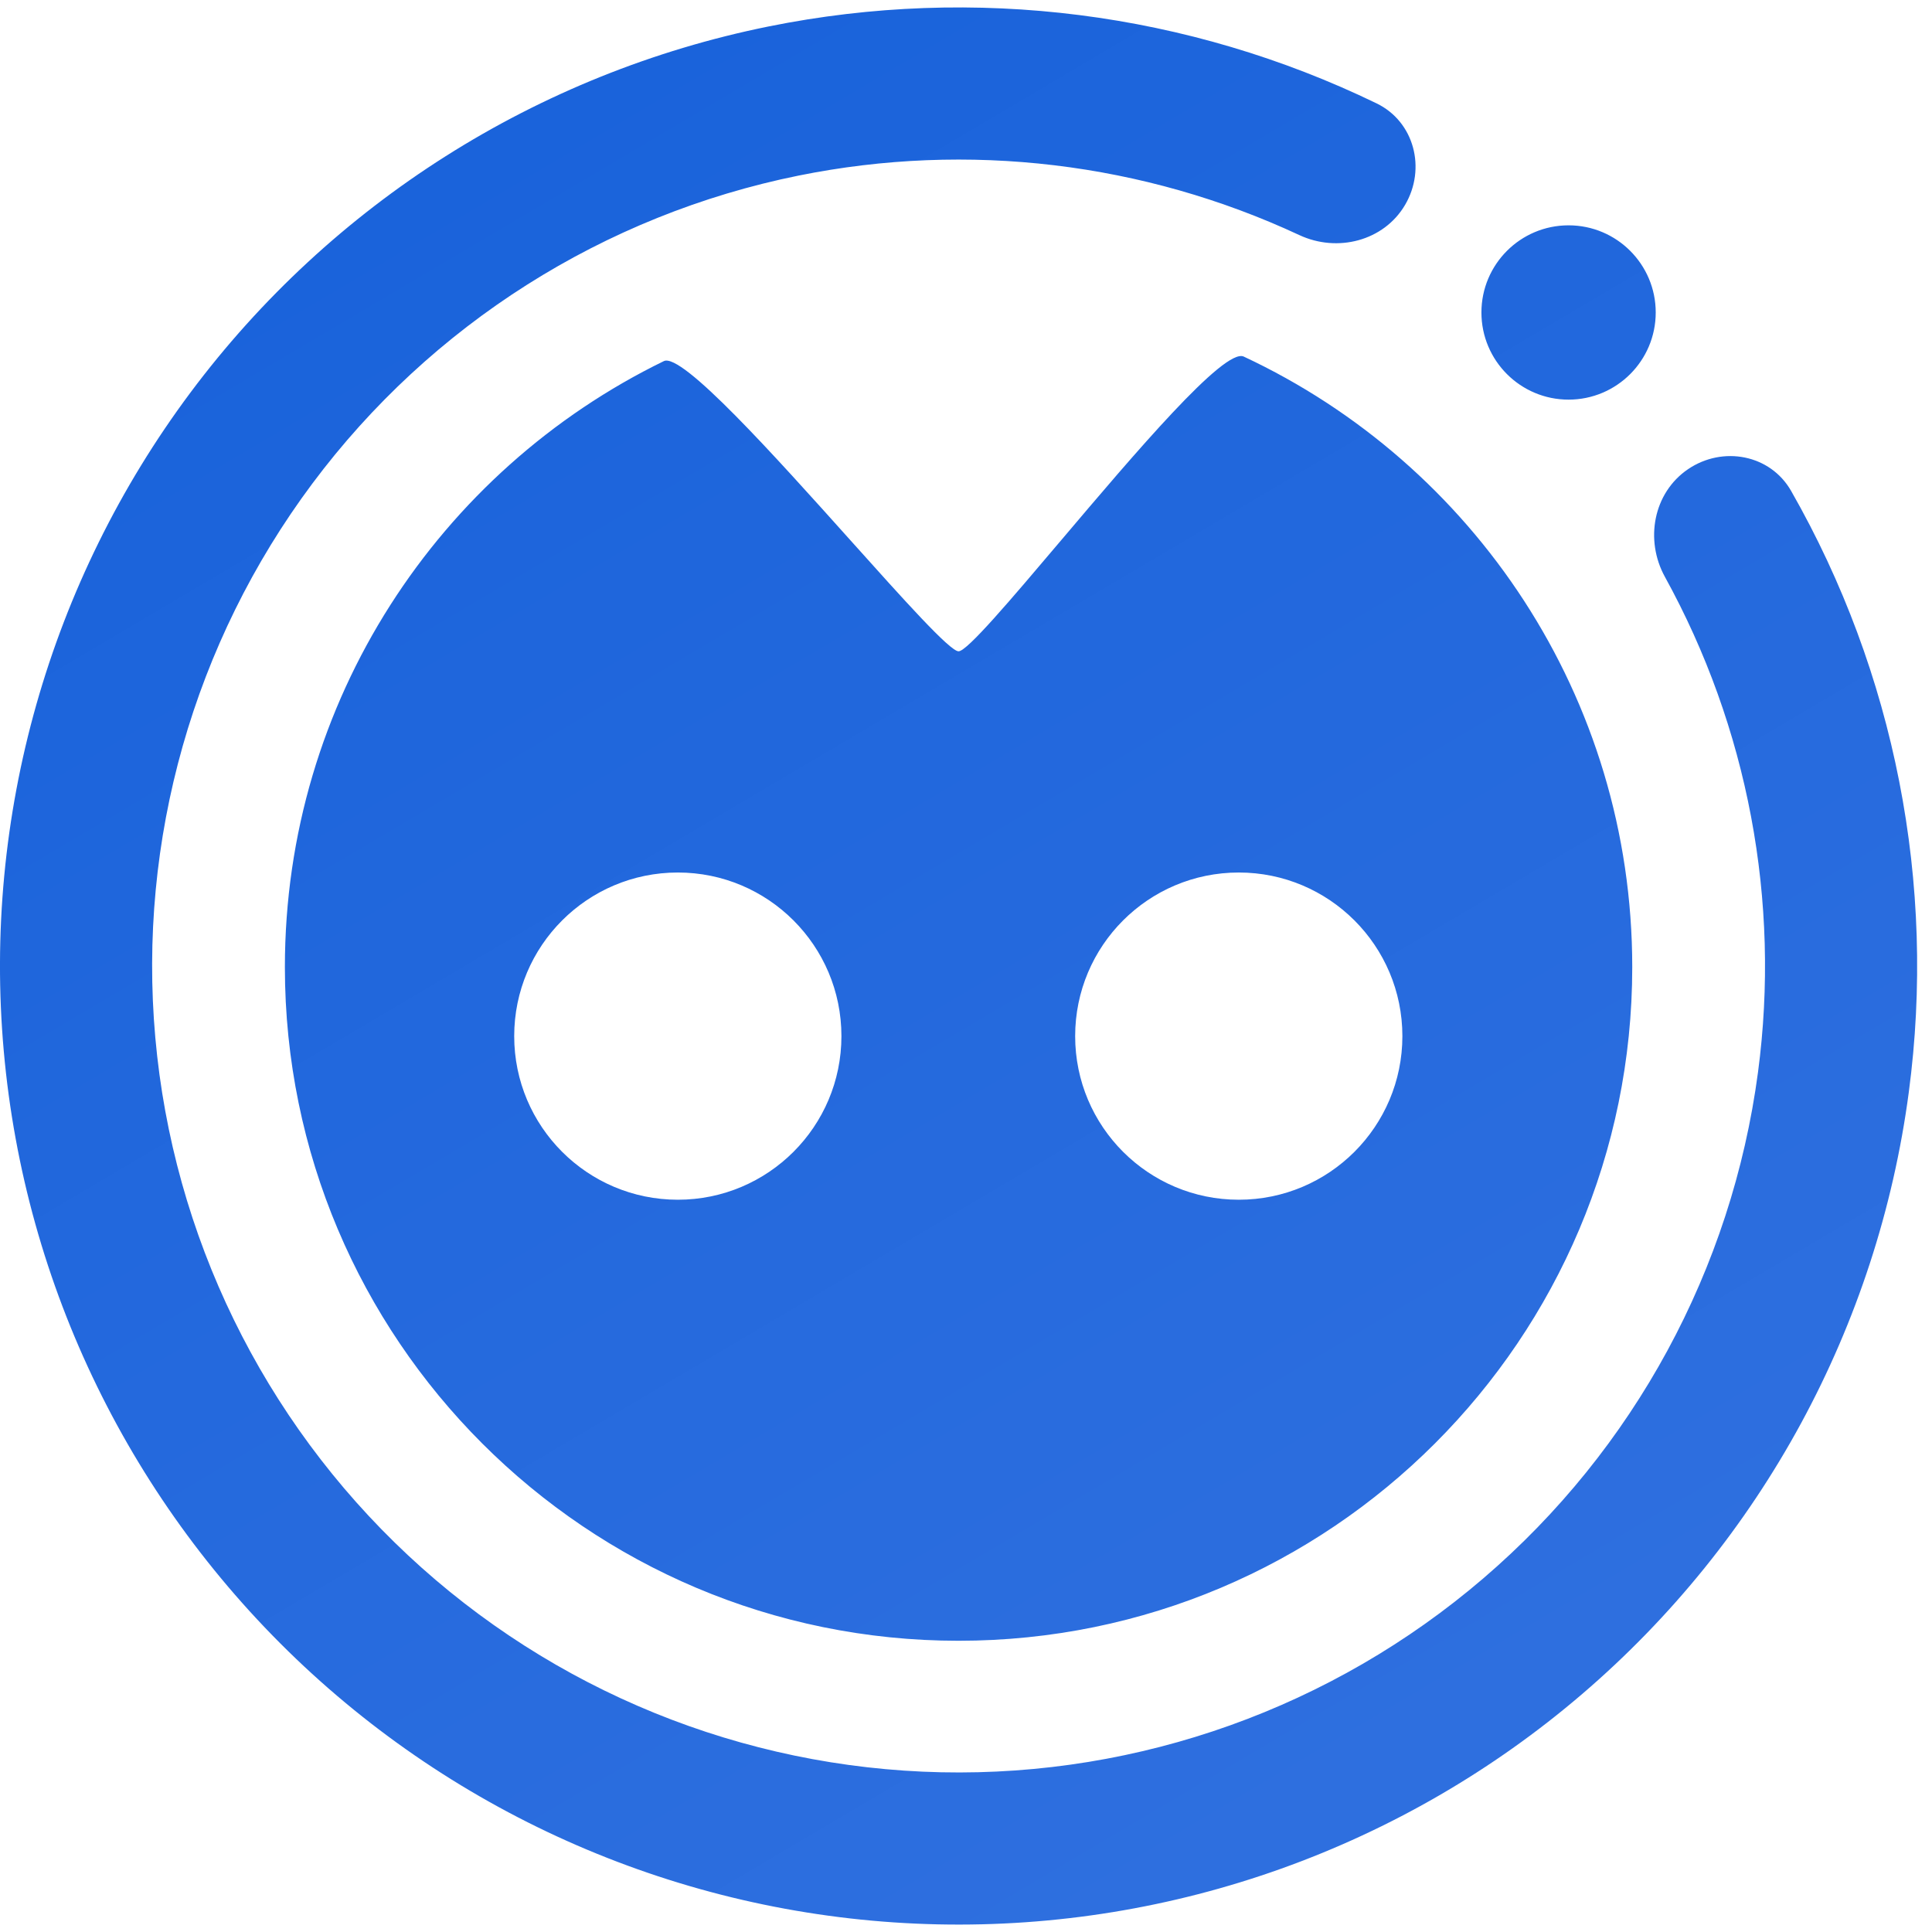 <?xml version="1.0" encoding="UTF-8" standalone="no"?>
<svg
   width="46"
   height="46"
   viewBox="0 0 46 46"
   fill="none"
   version="1.1"
   id="svg1"
   sodipodi:docname="logo-header.svg"
   xml:space="preserve"
   inkscape:version="1.4 (e7c3feb1, 2024-10-09)"
   xmlns:inkscape="http://www.inkscape.org/namespaces/inkscape"
   xmlns:sodipodi="http://sodipodi.sourceforge.net/DTD/sodipodi-0.dtd"
   xmlns:xlink="http://www.w3.org/1999/xlink"
   xmlns="http://www.w3.org/2000/svg"
   xmlns:svg="http://www.w3.org/2000/svg"><defs
     id="defs1"><linearGradient
       id="linearGradient3"
       inkscape:collect="always"><stop
         style="stop-color:#1a63db;stop-opacity:1"
         offset="0"
         id="stop3" /><stop
         style="stop-color:#2e6fdf;stop-opacity:1"
         offset="1"
         id="stop4" /></linearGradient><linearGradient
       inkscape:collect="always"
       xlink:href="#linearGradient3"
       id="linearGradient4"
       x1="9.801"
       y1="4.574"
       x2="32.186"
       y2="42.472"
       gradientUnits="userSpaceOnUse" /></defs><sodipodi:namedview
     id="namedview1"
     pagecolor="#ffffff"
     bordercolor="#000000"
     borderopacity="0.25"
     inkscape:showpageshadow="2"
     inkscape:pageopacity="0.0"
     inkscape:pagecheckerboard="0"
     inkscape:deskcolor="#d1d1d1"
     inkscape:zoom="7.6521739"
     inkscape:cx="-2.2215909"
     inkscape:cy="24.568182"
     inkscape:window-width="2560"
     inkscape:window-height="1331"
     inkscape:window-x="1470"
     inkscape:window-y="25"
     inkscape:window-maximized="1"
     inkscape:current-layer="svg1" /><path
     fill-rule="evenodd"
     clip-rule="evenodd"
     d="M33.455 4.877C33.961 4.014 33.675 2.897 32.775 2.461C28.295 0.29 23.21 -0.363 18.299 0.63C12.793 1.744 7.892 4.848 4.532 9.35C1.173 13.851 -0.409 19.434 0.09 25.028C0.589 30.623 3.134 35.837 7.237 39.673C11.341 43.509 16.714 45.697 22.33 45.818C27.946 45.94 33.409 43.986 37.674 40.331C41.939 36.676 44.707 31.577 45.447 26.009C46.108 21.041 45.114 16.012 42.646 11.689C42.15 10.82 41.017 10.609 40.19 11.172C39.363 11.735 39.158 12.859 39.641 13.735C41.613 17.315 42.4 21.448 41.857 25.531C41.234 30.216 38.905 34.506 35.317 37.58C31.729 40.655 27.133 42.299 22.408 42.197C17.684 42.095 13.163 40.254 9.711 37.027C6.259 33.8 4.118 29.413 3.698 24.706C3.278 20 4.609 15.303 7.435 11.516C10.261 7.729 14.385 5.117 19.017 4.18C23.054 3.364 27.231 3.87 30.936 5.597C31.842 6.02 32.949 5.739 33.455 4.877ZM39.422 7.44C39.422 8.586 38.493 9.515 37.347 9.515C36.201 9.515 35.272 8.586 35.272 7.44C35.272 6.294 36.201 5.365 37.347 5.365C38.493 5.365 39.422 6.294 39.422 7.44ZM22.823 39.066C31.682 39.066 38.863 31.884 38.863 23.026C38.863 16.594 35.078 11.046 29.613 8.49C29.152 8.275 27.014 10.799 25.252 12.879C24.052 14.296 23.026 15.507 22.823 15.507C22.618 15.507 21.528 14.291 20.262 12.879C18.433 10.839 16.236 8.389 15.806 8.598C10.464 11.201 6.783 16.684 6.783 23.026C6.783 31.884 13.965 39.066 22.823 39.066ZM29.495 28.565C31.646 28.565 33.39 26.821 33.39 24.67C33.39 22.518 31.646 20.774 29.495 20.774C27.343 20.774 25.599 22.518 25.599 24.67C25.599 26.821 27.343 28.565 29.495 28.565ZM20.034 24.67C20.034 26.821 18.29 28.565 16.139 28.565C13.987 28.565 12.243 26.821 12.243 24.67C12.243 22.518 13.987 20.774 16.139 20.774C18.29 20.774 20.034 22.518 20.034 24.67Z"
     fill="#425DC5"
     id="path1"
     style="fill:url(#linearGradient4)" /></svg>
